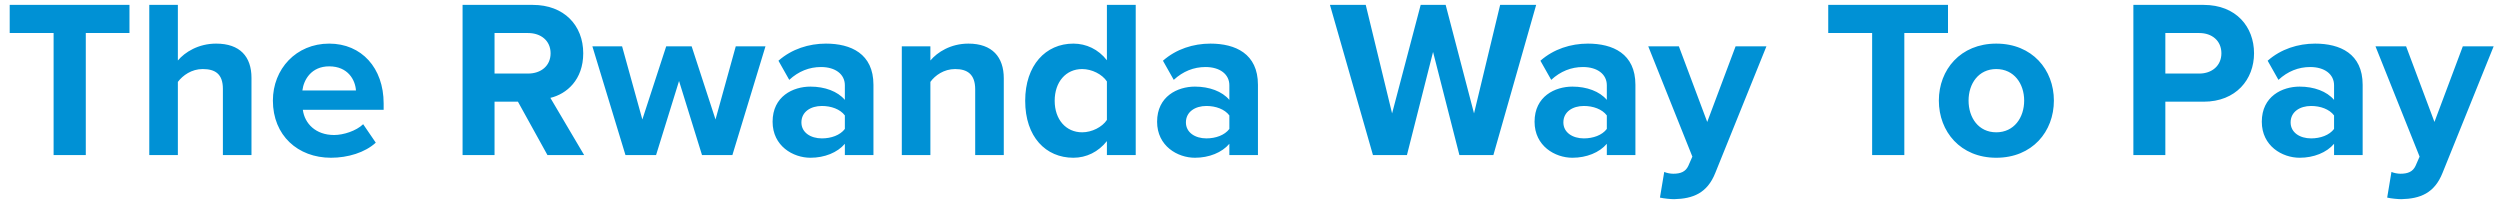 <svg width="211" height="17" viewBox="0 0 211 17" fill="none" xmlns="http://www.w3.org/2000/svg">
<path d="M7.241 13.086V2.788H10.927V0.413H0.819V2.788H4.524V13.086H7.241ZM21.225 13.086V6.569C21.225 4.783 20.256 3.681 18.242 3.681C16.741 3.681 15.601 4.403 15.012 5.106V0.413H12.599V13.086H15.012V6.911C15.43 6.36 16.171 5.828 17.102 5.828C18.147 5.828 18.812 6.227 18.812 7.5V13.086H21.225ZM27.934 13.314C29.359 13.314 30.803 12.877 31.715 12.041L30.651 10.483C30.062 11.053 28.979 11.395 28.2 11.395C26.642 11.395 25.711 10.426 25.559 9.267H32.38V8.735C32.38 5.733 30.518 3.681 27.782 3.681C24.989 3.681 23.032 5.828 23.032 8.488C23.032 11.433 25.141 13.314 27.934 13.314ZM30.043 7.633H25.521C25.635 6.721 26.281 5.6 27.782 5.6C29.378 5.6 29.986 6.759 30.043 7.633ZM49.301 13.086L46.451 8.26C47.819 7.937 49.225 6.74 49.225 4.498C49.225 2.142 47.61 0.413 44.969 0.413H39.041V13.086H41.739V8.583H43.715L46.204 13.086H49.301ZM44.57 6.208H41.739V2.788H44.57C45.653 2.788 46.47 3.434 46.47 4.498C46.47 5.562 45.653 6.208 44.57 6.208ZM61.814 13.086L64.607 3.909H62.099L60.389 10.084L58.375 3.909H56.228L54.214 10.084L52.504 3.909H49.996L52.789 13.086H55.373L57.311 6.835L59.249 13.086H61.814ZM73.719 13.086V7.158C73.719 4.517 71.8 3.681 69.71 3.681C68.266 3.681 66.822 4.137 65.701 5.125L66.613 6.74C67.392 6.018 68.304 5.657 69.292 5.657C70.508 5.657 71.306 6.265 71.306 7.196V8.431C70.698 7.709 69.615 7.31 68.399 7.31C66.936 7.31 65.207 8.127 65.207 10.274C65.207 12.326 66.936 13.314 68.399 13.314C69.596 13.314 70.679 12.877 71.306 12.136V13.086H73.719ZM69.368 11.68C68.418 11.68 67.639 11.186 67.639 10.331C67.639 9.438 68.418 8.944 69.368 8.944C70.147 8.944 70.907 9.21 71.306 9.742V10.882C70.907 11.414 70.147 11.68 69.368 11.68ZM84.719 13.086V6.607C84.719 4.821 83.75 3.681 81.736 3.681C80.235 3.681 79.114 4.403 78.525 5.106V3.909H76.112V13.086H78.525V6.911C78.924 6.36 79.665 5.828 80.615 5.828C81.641 5.828 82.306 6.265 82.306 7.538V13.086H84.719ZM95.855 13.086V0.413H93.423V5.087C92.701 4.156 91.675 3.681 90.592 3.681C88.255 3.681 86.526 5.505 86.526 8.507C86.526 11.566 88.274 13.314 90.592 13.314C91.694 13.314 92.701 12.82 93.423 11.908V13.086H95.855ZM91.333 11.167C89.965 11.167 89.015 10.084 89.015 8.507C89.015 6.911 89.965 5.828 91.333 5.828C92.15 5.828 93.024 6.265 93.423 6.873V10.122C93.024 10.73 92.15 11.167 91.333 11.167ZM106.171 13.086V7.158C106.171 4.517 104.252 3.681 102.162 3.681C100.718 3.681 99.274 4.137 98.153 5.125L99.065 6.74C99.844 6.018 100.756 5.657 101.744 5.657C102.96 5.657 103.758 6.265 103.758 7.196V8.431C103.15 7.709 102.067 7.31 100.851 7.31C99.388 7.31 97.659 8.127 97.659 10.274C97.659 12.326 99.388 13.314 100.851 13.314C102.048 13.314 103.131 12.877 103.758 12.136V13.086H106.171ZM101.82 11.68C100.87 11.68 100.091 11.186 100.091 10.331C100.091 9.438 100.87 8.944 101.82 8.944C102.599 8.944 103.359 9.21 103.758 9.742V10.882C103.359 11.414 102.599 11.68 101.82 11.68ZM126.042 13.086L129.652 0.413H126.612L124.408 9.571L122.014 0.413H119.905L117.492 9.571L115.269 0.413H112.248L115.877 13.086H118.746L120.95 4.384L123.173 13.086H126.042ZM138.029 13.086V7.158C138.029 4.517 136.11 3.681 134.02 3.681C132.576 3.681 131.132 4.137 130.011 5.125L130.923 6.74C131.702 6.018 132.614 5.657 133.602 5.657C134.818 5.657 135.616 6.265 135.616 7.196V8.431C135.008 7.709 133.925 7.31 132.709 7.31C131.246 7.31 129.517 8.127 129.517 10.274C129.517 12.326 131.246 13.314 132.709 13.314C133.906 13.314 134.989 12.877 135.616 12.136V13.086H138.029ZM133.678 11.68C132.728 11.68 131.949 11.186 131.949 10.331C131.949 9.438 132.728 8.944 133.678 8.944C134.457 8.944 135.217 9.21 135.616 9.742V10.882C135.217 11.414 134.457 11.68 133.678 11.68ZM140.1 16.677C140.404 16.753 141.012 16.81 141.297 16.81C142.874 16.772 144.09 16.316 144.774 14.587L149.087 3.909H146.484L144.09 10.293L141.696 3.909H139.112L142.836 13.219L142.494 13.998C142.266 14.492 141.848 14.663 141.221 14.663C140.993 14.663 140.67 14.606 140.461 14.511L140.1 16.677ZM160.725 13.086V2.788H164.411V0.413H154.303V2.788H158.008V13.086H160.725ZM168.484 13.314C171.524 13.314 173.348 11.11 173.348 8.488C173.348 5.885 171.524 3.681 168.484 3.681C165.463 3.681 163.639 5.885 163.639 8.488C163.639 11.11 165.463 13.314 168.484 13.314ZM168.484 11.167C166.983 11.167 166.147 9.932 166.147 8.488C166.147 7.063 166.983 5.828 168.484 5.828C169.985 5.828 170.84 7.063 170.84 8.488C170.84 9.932 169.985 11.167 168.484 11.167ZM182.755 13.086V8.583H185.985C188.721 8.583 190.241 6.702 190.241 4.498C190.241 2.275 188.74 0.413 185.985 0.413H180.057V13.086H182.755ZM185.624 6.208H182.755V2.788H185.624C186.688 2.788 187.486 3.434 187.486 4.498C187.486 5.543 186.688 6.208 185.624 6.208ZM199.408 13.086V7.158C199.408 4.517 197.489 3.681 195.399 3.681C193.955 3.681 192.511 4.137 191.39 5.125L192.302 6.74C193.081 6.018 193.993 5.657 194.981 5.657C196.197 5.657 196.995 6.265 196.995 7.196V8.431C196.387 7.709 195.304 7.31 194.088 7.31C192.625 7.31 190.896 8.127 190.896 10.274C190.896 12.326 192.625 13.314 194.088 13.314C195.285 13.314 196.368 12.877 196.995 12.136V13.086H199.408ZM195.057 11.68C194.107 11.68 193.328 11.186 193.328 10.331C193.328 9.438 194.107 8.944 195.057 8.944C195.836 8.944 196.596 9.21 196.995 9.742V10.882C196.596 11.414 195.836 11.68 195.057 11.68ZM201.478 16.677C201.782 16.753 202.39 16.81 202.675 16.81C204.252 16.772 205.468 16.316 206.152 14.587L210.465 3.909H207.862L205.468 10.293L203.074 3.909H200.49L204.214 13.219L203.872 13.998C203.644 14.492 203.226 14.663 202.599 14.663C202.371 14.663 202.048 14.606 201.839 14.511L201.478 16.677Z" fill="#0091D5"/>
</svg>
